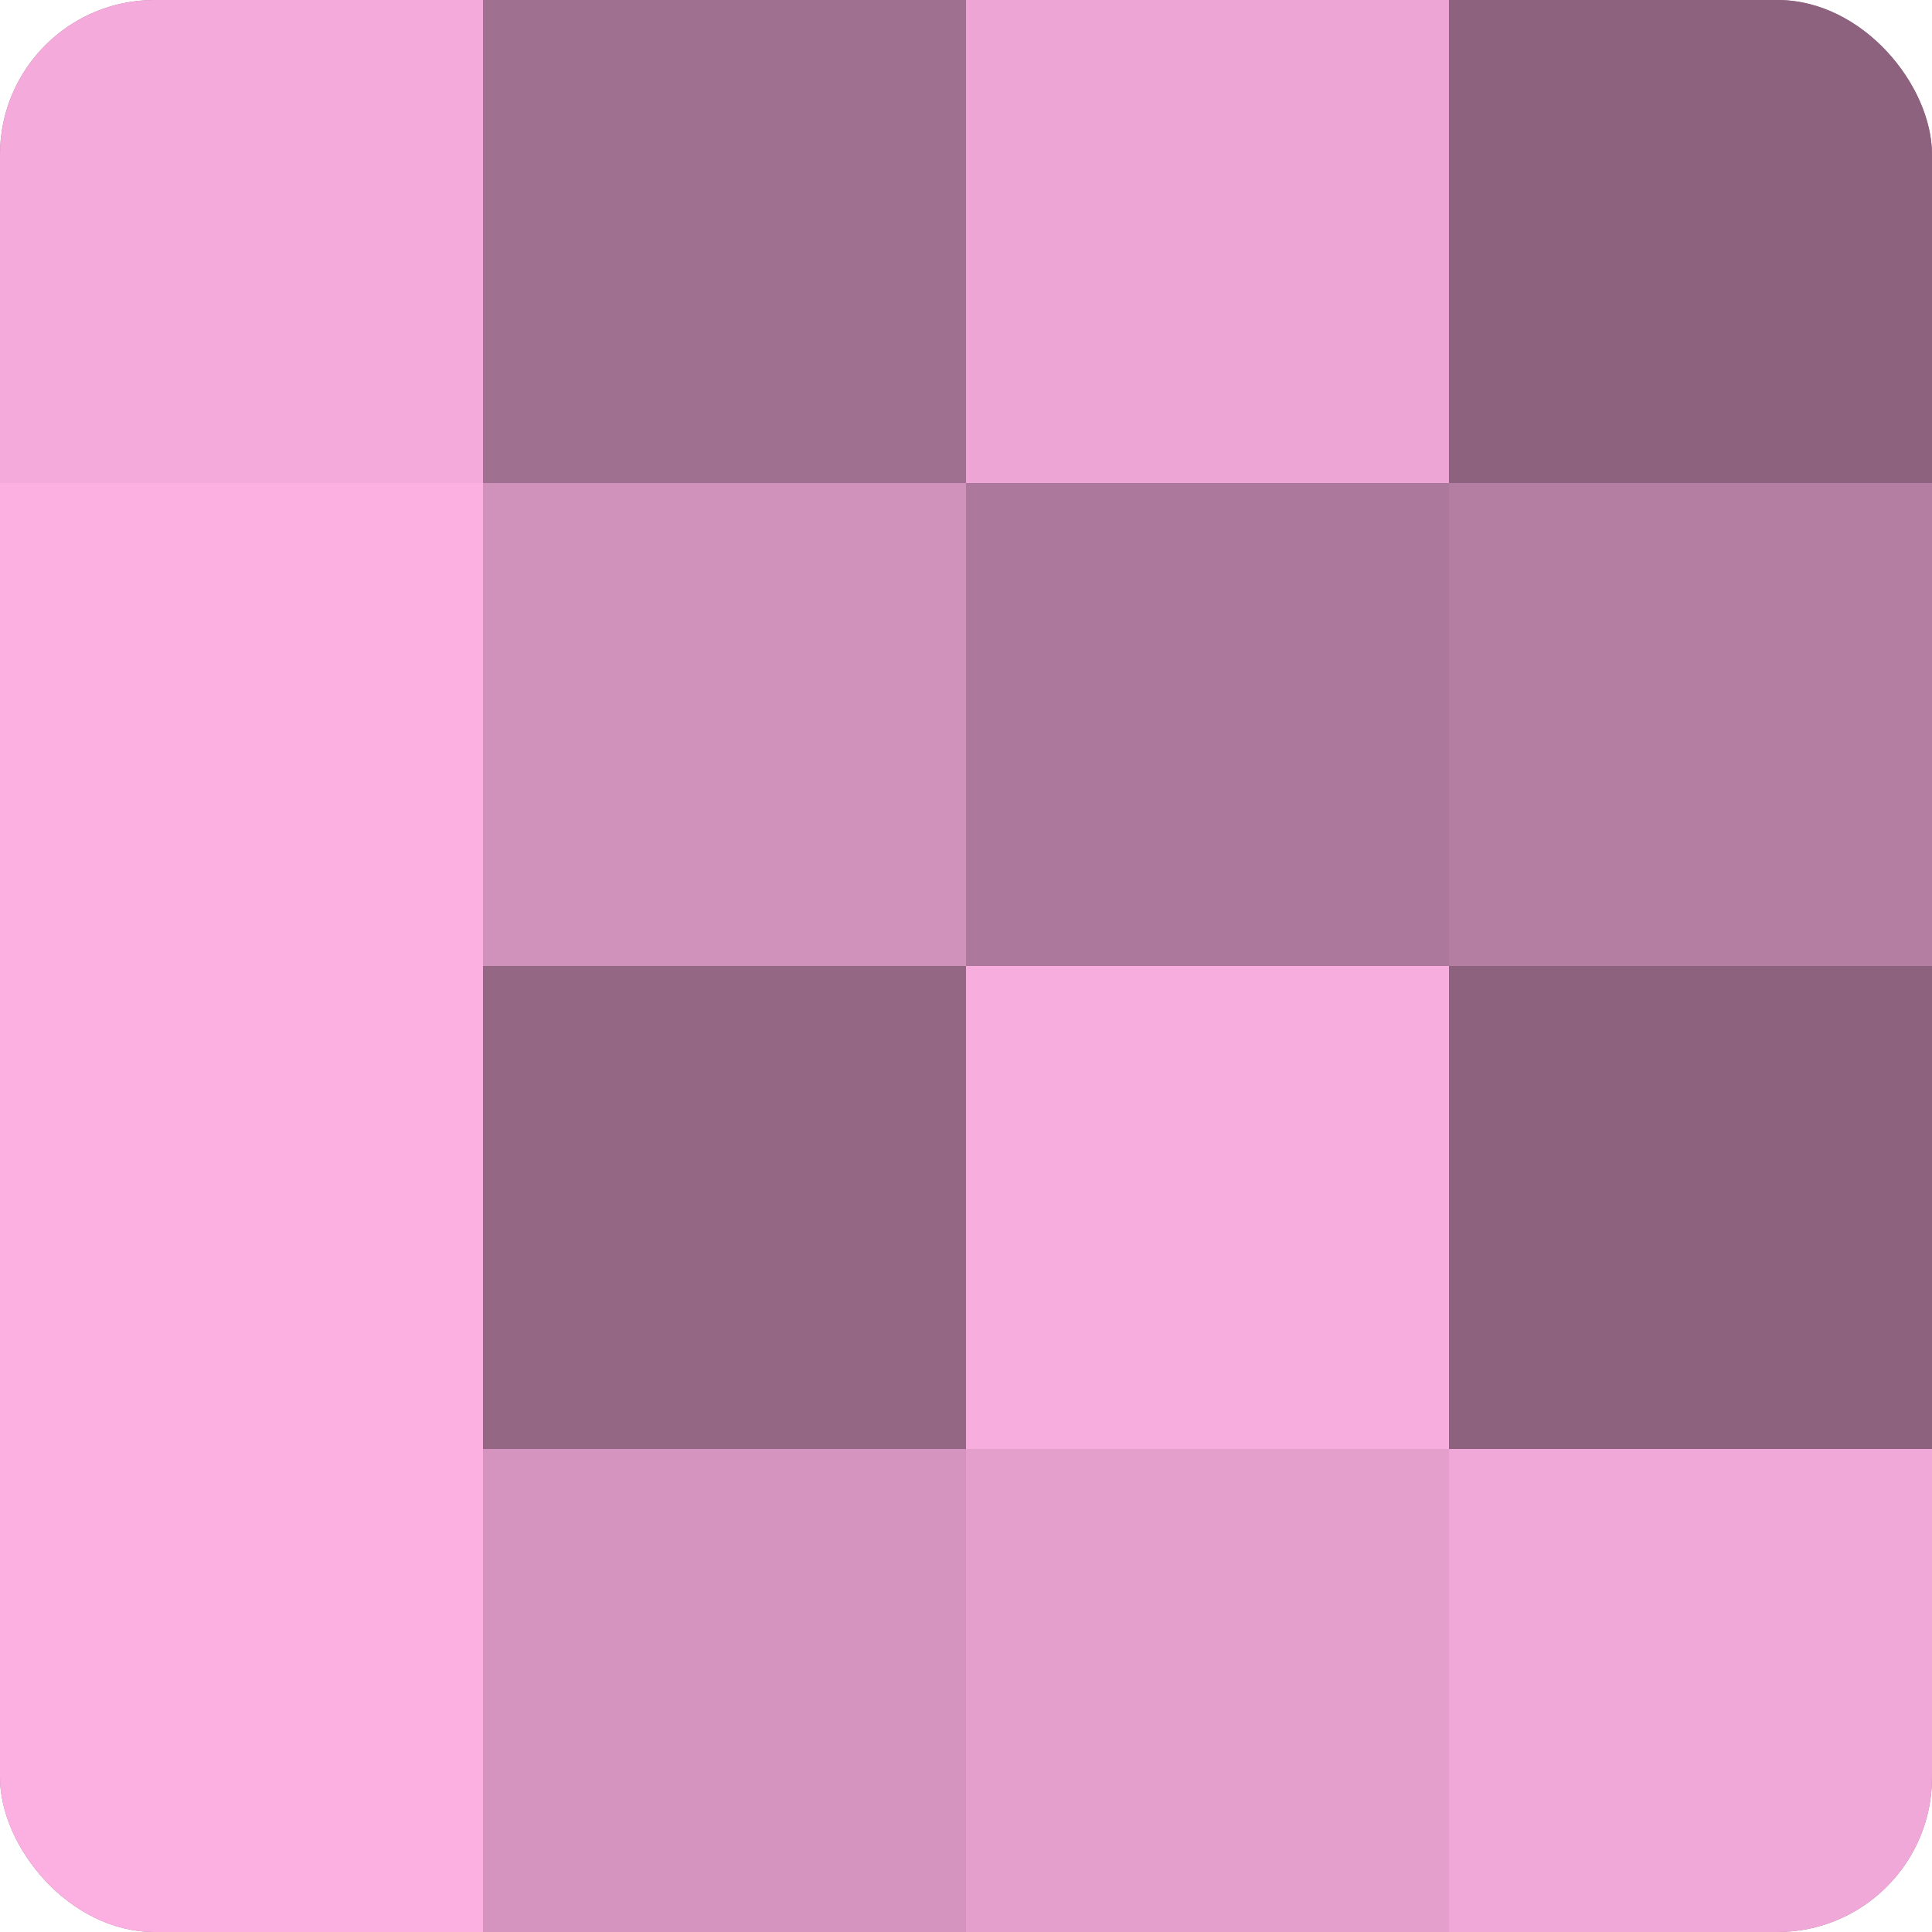 <?xml version="1.0" encoding="UTF-8"?>
<svg xmlns="http://www.w3.org/2000/svg" width="60" height="60" viewBox="0 0 100 100" preserveAspectRatio="xMidYMid meet"><defs><clipPath id="c" width="100" height="100"><rect width="100" height="100" rx="8" ry="8"/></clipPath></defs><g clip-path="url(#c)"><rect width="100" height="100" fill="#a07090"/><rect width="25" height="25" fill="#f4abdb"/><rect y="25" width="25" height="25" fill="#fcb0e2"/><rect y="50" width="25" height="25" fill="#fcb0e2"/><rect y="75" width="25" height="25" fill="#fcb0e2"/><rect x="25" width="25" height="25" fill="#a07090"/><rect x="25" y="25" width="25" height="25" fill="#d092bb"/><rect x="25" y="50" width="25" height="25" fill="#946885"/><rect x="25" y="75" width="25" height="25" fill="#d494bf"/><rect x="50" width="25" height="25" fill="#eca5d4"/><rect x="50" y="25" width="25" height="25" fill="#ac789b"/><rect x="50" y="50" width="25" height="25" fill="#f8addf"/><rect x="50" y="75" width="25" height="25" fill="#e49fcd"/><rect x="75" width="25" height="25" fill="#8c627e"/><rect x="75" y="25" width="25" height="25" fill="#b47ea2"/><rect x="75" y="50" width="25" height="25" fill="#8c627e"/><rect x="75" y="75" width="25" height="25" fill="#f0a8d8"/></g></svg>
